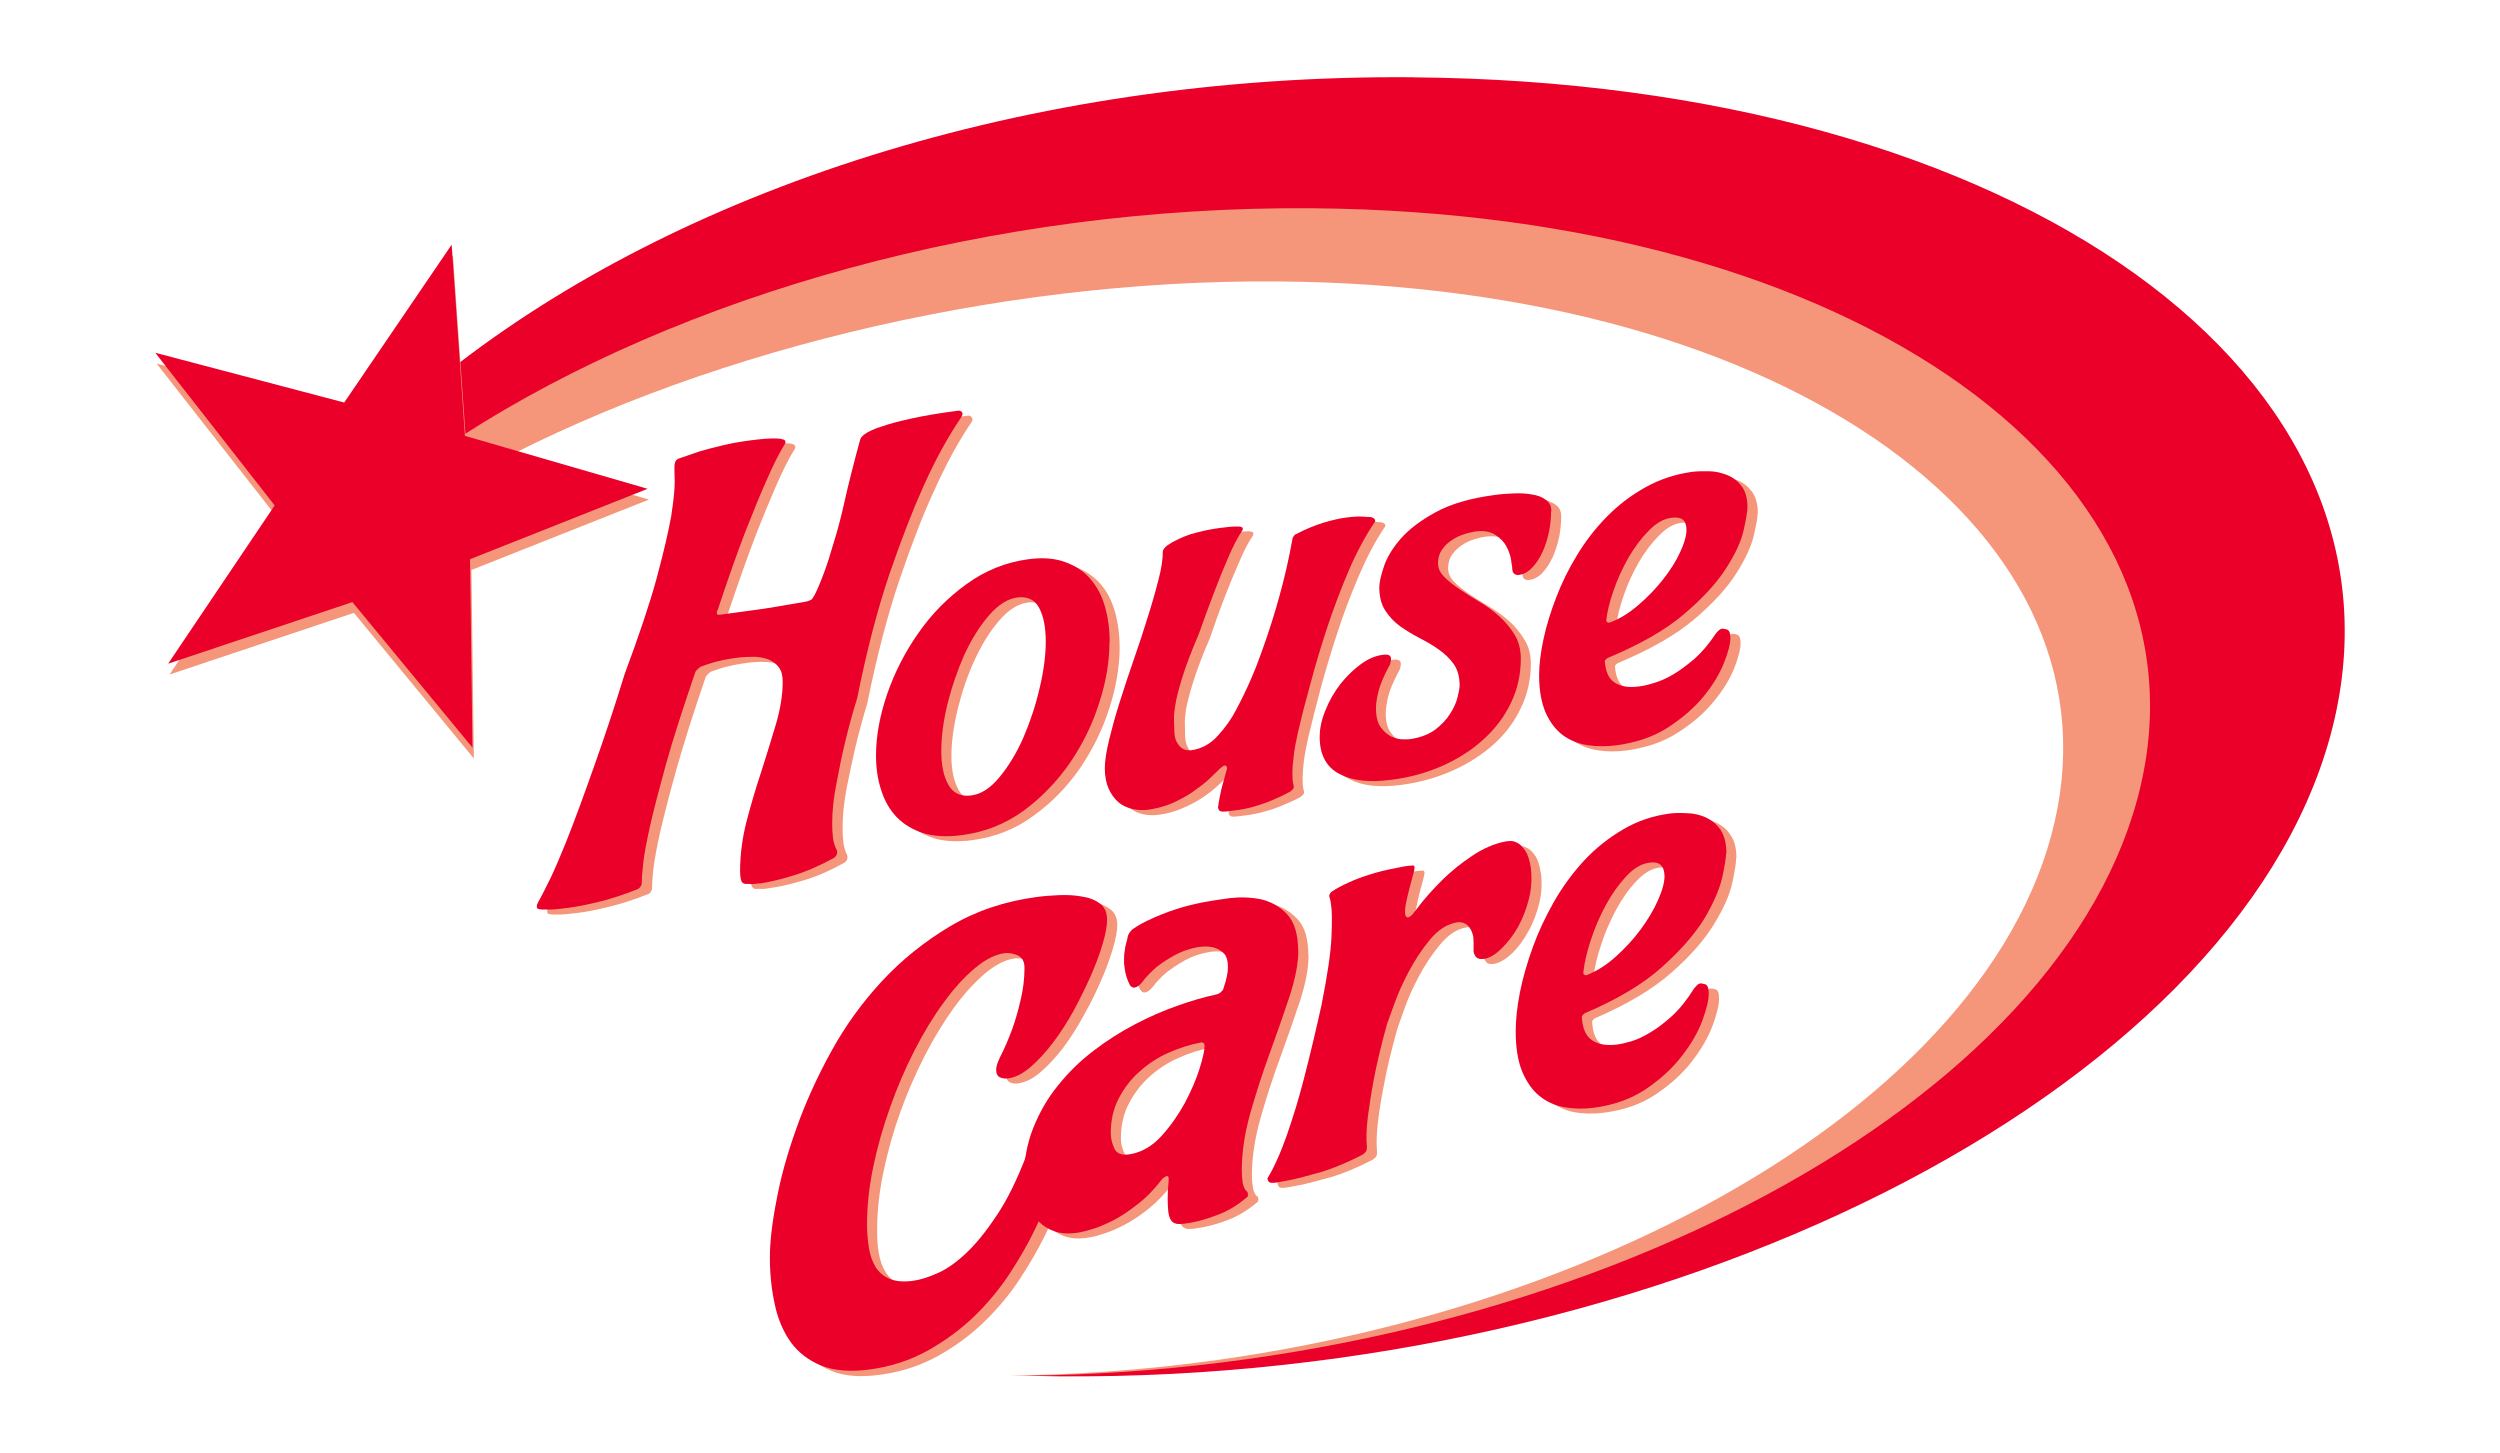 <svg viewBox="0 0 269.23 156.53" xmlns="http://www.w3.org/2000/svg" data-name="Layer 1" id="Layer_1">
  <defs>
    <style>
      .cls-1 {
        fill: #f5967a;
      }

      .cls-1, .cls-2 {
        stroke-width: 0px;
      }

      .cls-2 {
        fill: #ea0029;
      }
    </style>
  </defs>
  <g>
    <path d="M147.83,17.07c-37.65-.31-73.91,10.6-98.49,27.52l1.5,6.62c23.5-13.01,55.94-21.16,86.85-20.9,54.81.43,92.05,27.18,83.2,59.71-8.68,31.92-58.48,57.55-112.09,58.11,1.09.02,2.21.06,3.34.06,60.98.5,118.4-28.46,128.25-64.66,9.85-36.21-31.6-65.97-92.57-66.46Z" class="cls-1"></path>
    <path d="M152.19,8.32c-41.82-.35-79.38,12.32-103.88,31.65l1.55,6.9c23.47-15.1,56.9-24.73,91.52-24.44,58.47.47,98.22,29,88.77,63.71-9.26,34.06-62.42,61.41-119.59,62.01,1.17.02,2.35.06,3.55.07,65.06.51,126.34-30.38,136.85-68.99,10.52-38.65-33.72-70.39-98.78-70.9Z" class="cls-2"></path>
  </g>
  <g>
    <path d="M140.92,102.9c0,1.37-.31,3.02-.93,4.92-.63,1.9-1.33,3.9-2.1,6.02-.78,2.11-1.49,4.27-2.11,6.47-.63,2.2-.96,4.28-.96,6.26,0,.48.04.91.11,1.29.05.39.18.7.39.93l.14.1s.06.13.06.29c0,.13-.03.2-.06.23-.06.06-.1.09-.1.09-1,.84-1.99,1.43-3,1.83-1.03.4-1.89.65-2.63.8-.69.13-1.22.21-1.62.22-.39.02-.66-.11-.88-.39-.16-.23-.27-.58-.31-1-.04-.43-.06-.87-.06-1.3,0-.56.02-1.03.06-1.45.04-.39.06-.63.06-.72,0-.24-.08-.33-.24-.31-.03,0-.14.06-.31.18-.08.06-.13.11-.18.15-.85,1.12-1.74,2.02-2.65,2.74-.9.71-1.77,1.28-2.55,1.68-.8.41-1.51.71-2.14.91-.63.21-1.09.34-1.43.39-1.1.22-2.02.18-2.8-.08-.76-.27-1.39-.69-1.87-1.28-.5-.57-.85-1.24-1.07-2.01-.23-.77-.33-1.57-.33-2.41,0-1.98.33-3.8,1-5.47.66-1.67,1.57-3.2,2.68-4.59,1.1-1.38,2.38-2.62,3.8-3.7,1.41-1.08,2.9-2.03,4.44-2.84,1.54-.8,3.06-1.49,4.56-2,1.5-.54,2.9-.93,4.14-1.22.21-.03.36-.1.46-.17.11-.09.19-.16.27-.26.09-.1.13-.19.13-.27.34-.93.48-1.68.48-2.23,0-.72-.14-1.23-.48-1.54-.33-.31-.71-.52-1.15-.64-.49-.1-1.06-.09-1.71.04-.92.18-1.78.48-2.5.9-.72.4-1.35.84-1.89,1.25-.61.51-1.11,1.05-1.52,1.6-.29.34-.55.52-.8.57-.2.04-.36-.06-.51-.28-.15-.23-.27-.51-.37-.87-.11-.33-.18-.66-.22-.99-.04-.32-.06-.55-.06-.68,0-.35.02-.7.06-1.05.04-.32.1-.64.17-.9.09-.29.15-.55.2-.8l.12-.26c.04-.1.1-.19.18-.28.08-.09.17-.17.26-.22.56-.39,1.23-.76,2-1.1.68-.33,1.5-.65,2.43-.97.93-.33,1.98-.59,3.16-.81.75-.15,1.7-.29,2.85-.43,1.16-.15,2.27-.1,3.33.13,1.08.22,2,.76,2.8,1.6.8.83,1.18,2.15,1.18,3.94ZM130.81,113.22c0-.26-.06-.37-.18-.39-.07-.02-.14-.03-.17-.02-1.23.23-2.41.6-3.57,1.13-1.16.51-2.19,1.19-3.11,2.02-.92.84-1.65,1.8-2.21,2.89-.58,1.09-.86,2.35-.86,3.72,0,.56.13,1.13.4,1.68.26.57.87.76,1.79.58,1.22-.23,2.31-.88,3.29-1.97.97-1.07,1.82-2.25,2.5-3.53.68-1.29,1.21-2.5,1.58-3.66.36-1.16.55-1.98.55-2.45Z" class="cls-1"></path>
    <path d="M165.94,93.96c.14,1.08.1,2.18-.17,3.29-.28,1.13-.66,2.15-1.18,3.05-.5.93-1.08,1.71-1.74,2.36-.67.63-1.29,1-1.89,1.13-.41.06-.69.04-.88-.15-.16-.19-.26-.39-.31-.64.03-.71,0-1.23-.03-1.54-.08-.56-.28-.98-.62-1.28-.35-.29-.75-.39-1.23-.3-1.02.18-1.96.81-2.81,1.85-.87,1.04-1.62,2.18-2.27,3.4-.66,1.24-1.18,2.4-1.57,3.53-.41,1.1-.65,1.83-.77,2.18-.63,2.26-1.11,4.23-1.41,5.89-.33,1.65-.55,3.04-.67,4.14-.15,1.27-.18,2.36-.09,3.23,0,.25-.06.43-.17.54-.12.11-.2.19-.28.24-1.62.84-3.1,1.47-4.49,1.88-1.38.39-2.51.69-3.45.88l-1.33.24c-.17.03-.33.05-.5.04-.27.02-.45-.14-.51-.49.34-.52.69-1.19,1.05-1.98.36-.8.71-1.7,1.04-2.66.34-.98.67-1.99.98-3.05.34-1.07.63-2.12.89-3.17.63-2.44,1.26-5.04,1.84-7.8.66-3.23,1.02-5.67,1.08-7.33.06-1.64.06-2.81-.03-3.46-.06-.32-.1-.52-.12-.65-.06-.12-.07-.21-.07-.28,0-.14.05-.3.22-.47.55-.35,1.16-.68,1.86-.99.63-.31,1.37-.59,2.23-.87.88-.27,1.89-.51,3-.73.26-.05.5-.09.74-.13.24-.06.54-.09.85-.1.16-.04.25.03.28.19.02.11-.05.38-.16.83-.12.42-.26.91-.39,1.42-.11.54-.24,1.05-.35,1.57-.1.52-.14.95-.1,1.25.04.24.14.35.35.31.07,0,.17-.06.28-.15.11-.1.26-.27.43-.52.95-1.24,1.94-2.37,2.97-3.4.93-.88,1.96-1.72,3.15-2.51,1.16-.8,2.36-1.32,3.63-1.55.1-.03.3-.06.54-.06.25-.02.51.06.79.23.27.15.55.44.81.84.27.39.45.98.56,1.78Z" class="cls-1"></path>
    <path d="M186.97,92.39c0,.47-.13,1.36-.41,2.65-.27,1.28-.92,2.77-1.94,4.43-1.01,1.68-2.52,3.43-4.56,5.22-2.01,1.8-4.77,3.45-8.3,4.97-.08.03-.11.08-.14.12-.05.04-.08.09-.12.12-.02.04-.04.09-.04.12.06,1.27.43,2.11,1.12,2.55.66.45,1.57.59,2.66.47.42-.07.93-.19,1.55-.36.63-.18,1.29-.5,2.06-.95.73-.43,1.51-1.04,2.35-1.8.83-.76,1.62-1.74,2.38-2.96l.22-.24c.12-.17.28-.26.45-.28.07,0,.23.02.51.1.25.08.37.4.37.99,0,.69-.23,1.66-.7,2.92-.47,1.25-1.21,2.54-2.23,3.85-1.01,1.32-2.31,2.48-3.87,3.53-1.57,1.06-3.44,1.72-5.62,1.99-1.06.14-2.12.13-3.14-.05-1-.19-1.91-.59-2.68-1.21-.78-.63-1.4-1.5-1.86-2.65-.46-1.13-.71-2.58-.71-4.32,0-1.24.17-2.64.47-4.21.31-1.56.77-3.17,1.39-4.83.59-1.66,1.34-3.3,2.27-4.88.91-1.62,1.99-3.09,3.23-4.43,1.25-1.33,2.64-2.46,4.2-3.36,1.55-.92,3.25-1.49,5.13-1.72.55-.08,1.16-.09,1.86-.06.7.04,1.35.2,1.96.5.63.28,1.15.71,1.54,1.33.43.59.63,1.42.63,2.47ZM180.35,94.85c0-.5-.12-.88-.38-1.15-.26-.26-.68-.33-1.28-.27-.83.11-1.65.6-2.46,1.46-.81.85-1.55,1.9-2.21,3.12-.64,1.21-1.2,2.47-1.61,3.79-.45,1.33-.71,2.49-.8,3.48,0,.02.02.09.04.15.06.1.17.14.3.13,1.12-.43,2.19-1.11,3.18-2.02.99-.88,1.87-1.87,2.66-2.92.77-1.04,1.4-2.1,1.86-3.17.46-1.04.69-1.91.69-2.6Z" class="cls-1"></path>
    <path d="M104.75,45.14s-.02.14-.11.3c-1.39,2.04-2.74,4.5-4.05,7.43-1.17,2.5-2.39,5.66-3.68,9.45-1.29,3.78-2.47,8.27-3.51,13.42-.47,1.56-.9,3.13-1.29,4.76-.32,1.37-.63,2.84-.94,4.41-.3,1.57-.43,3-.43,4.3,0,.54.03,1.06.09,1.52.05.47.17.85.32,1.18.08.14.12.29.12.4,0,.27-.13.5-.42.64-1.59.88-3.08,1.52-4.46,1.9-1.37.4-2.49.66-3.37.77-.24.04-.46.07-.65.1-.19.02-.37.02-.54,0-.16,0-.32,0-.48.02-.23-.06-.39-.2-.43-.44-.06-.25-.1-.55-.1-.91,0-1.79.24-3.62.71-5.45.48-1.82,1-3.62,1.57-5.38.57-1.75,1.12-3.45,1.59-5.08.48-1.63.72-3.13.72-4.51,0-.67-.15-1.19-.42-1.56-.27-.38-.63-.65-1.08-.84-.44-.18-.96-.27-1.56-.29-.6-.02-1.21.02-1.85.1-1.04.14-1.91.31-2.64.52-.43.14-.82.27-1.2.39-.16.06-.31.18-.47.36l-.17.2c-1.36,3.94-2.4,7.27-3.17,9.98-.75,2.7-1.33,4.94-1.74,6.7-.39,1.74-.63,3.1-.75,4.05-.1.96-.14,1.65-.14,2.09,0,.15-.09.33-.24.5-.08.1-.18.14-.29.16-1.51.59-2.89,1.04-4.15,1.33-1.22.31-2.31.52-3.21.64-.55.06-1.02.12-1.41.15-.37.04-.7.04-.98.04-.32,0-.59,0-.84-.06-.13-.03-.17-.12-.17-.27,0-.17,0-.26.04-.31.05-.04.07-.1.07-.13.43-.76.92-1.7,1.45-2.81.51-1.09,1.02-2.31,1.54-3.61.52-1.29,1.03-2.66,1.53-4.06.53-1.4,1.03-2.78,1.51-4.14,1.13-3.17,2.2-6.48,3.27-9.95,1.56-4.12,2.72-7.56,3.47-10.34.76-2.76,1.28-5.01,1.55-6.69.28-1.71.42-2.96.39-3.77,0-.8-.02-1.31-.02-1.55,0-.07,0-.22.04-.42.05-.21.18-.35.36-.46.73-.26,1.49-.51,2.27-.77.68-.22,1.49-.43,2.43-.64.92-.23,1.9-.4,2.94-.55,2.58-.34,3.88-.31,3.88.14,0,.11-.02.2-.05.24-.61.94-1.25,2.24-1.99,3.91-.61,1.41-1.39,3.25-2.26,5.49-.87,2.27-1.86,5.07-2.99,8.43,0,.04-.02.09-.06.13-.03.05-.06.12-.06.24,0,.16.12.22.35.19l3.24-.43c.92-.12,1.91-.27,2.99-.45,1.08-.18,2.06-.36,2.97-.51.12-.02.27-.05.46-.12.18-.07.3-.18.39-.34.07-.1.22-.37.42-.84.2-.41.46-1.02.74-1.83.3-.8.69-1.95,1.11-3.47.41-1.26.78-2.76,1.17-4.47.37-1.71.9-3.8,1.58-6.29.03-.24.18-.45.47-.65.44-.33,1.09-.63,1.98-.91.76-.26,1.79-.52,3.09-.81,1.33-.3,2.99-.59,5.03-.85.08-.02.17,0,.23.03.15.06.23.15.23.32Z" class="cls-1"></path>
    <g>
      <path d="M120.58,69.68c0,2.07-.37,4.27-1.1,6.56-.74,2.31-1.79,4.45-3.15,6.46-1.37,1.99-3.02,3.7-5,5.13-1.95,1.45-4.16,2.32-6.62,2.65-1.63.21-3.05.14-4.2-.23-1.16-.38-2.12-.96-2.88-1.74-.75-.78-1.3-1.75-1.66-2.9-.34-1.15-.54-2.38-.54-3.73,0-2.08.4-4.3,1.2-6.64.81-2.34,1.92-4.52,3.35-6.56,1.42-2.04,3.16-3.78,5.18-5.25,2-1.46,4.24-2.35,6.69-2.68,1.5-.21,2.8-.11,3.9.28,1.08.4,1.99.99,2.72,1.81.72.8,1.25,1.82,1.59,2.99.33,1.18.51,2.46.51,3.84ZM113.73,69.61c0-1.51-.25-2.71-.71-3.6-.48-.88-1.26-1.27-2.35-1.12-1.07.14-2.09.8-3.09,1.97-.99,1.16-1.87,2.57-2.62,4.22-.76,1.63-1.35,3.39-1.81,5.24-.45,1.84-.69,3.55-.69,5.09s.26,2.71.76,3.64c.51.92,1.35,1.31,2.5,1.16,1.07-.14,2.06-.81,3.04-1.98.97-1.19,1.82-2.62,2.55-4.27.73-1.66,1.32-3.41,1.76-5.29.44-1.86.67-3.55.67-5.06Z" class="cls-1"></path>
      <path d="M149.17,56.72s-.06.06-.06.06c-.99,1.48-1.91,3.21-2.76,5.2-.85,2-1.64,4.03-2.31,6.11-.69,2.1-1.29,4.12-1.83,6.1-.51,1.97-.96,3.68-1.3,5.13-.23,1.04-.4,1.94-.5,2.69-.08.75-.13,1.36-.13,1.82,0,.51.03.87.07,1.08.06.21.1.36.1.42,0,.14-.14.31-.41.51-.59.32-1.19.59-1.81.84-.53.24-1.16.47-1.88.67-.73.22-1.51.38-2.35.48-.69.1-1.13.13-1.33.11-.21-.03-.32-.17-.36-.44.04-.37.12-.78.21-1.23.06-.38.16-.81.31-1.33.13-.51.29-1.05.45-1.65,0-.06,0-.13-.04-.2-.04-.09-.12-.13-.26-.11-.06,0-.23.14-.51.38-.35.35-.77.74-1.26,1.19-.48.46-1.06.91-1.7,1.34-.67.44-1.39.83-2.19,1.16-.8.35-1.66.59-2.59.7-.54.07-1.1.06-1.66-.07-.57-.13-1.07-.38-1.48-.75-.45-.35-.78-.84-1.06-1.45-.26-.59-.4-1.33-.4-2.21,0-.8.15-1.83.46-3.09.31-1.25.69-2.61,1.15-4.09.47-1.46.97-2.98,1.5-4.56.54-1.55,1.07-3.08,1.52-4.55.45-1.48.85-2.83,1.15-4.05.31-1.24.47-2.26.47-3.07.07-.18.17-.33.28-.43.11-.12.38-.29.72-.51.9-.49,1.78-.84,2.67-1.06.86-.22,1.65-.37,2.39-.47.76-.1,1.39-.16,1.86-.17.45-.02.68.07.68.24,0,.1-.02.16-.04.2-.48.7-.99,1.67-1.5,2.89-.54,1.22-1.05,2.47-1.53,3.71-.55,1.41-1.08,2.91-1.63,4.5-.83,1.93-1.42,3.49-1.78,4.68-.39,1.22-.63,2.19-.77,2.92-.1.72-.15,1.27-.13,1.63.02.37.02.7.02,1,0,.64.09,1.12.26,1.42.15.33.34.54.55.7.21.13.42.2.62.2.21,0,.34,0,.4,0,1.1-.14,2.06-.67,2.88-1.57.83-.9,1.49-1.84,1.99-2.86,1.09-2.06,2.01-4.15,2.78-6.28.75-2.13,1.36-4.09,1.82-5.86.59-2.06,1.04-4.05,1.38-5.98.05-.18.07-.3.11-.36.03-.08.08-.15.16-.23.05-.06.13-.1.2-.12,1-.54,1.99-.95,2.91-1.22.94-.27,1.72-.46,2.41-.55.82-.1,1.45-.14,1.88-.09.28.02.58.04.76.05.29.06.46.18.46.35v.1Z" class="cls-1"></path>
      <path d="M168.13,55.6c0,.7-.07,1.44-.22,2.22-.17.77-.39,1.49-.69,2.17-.31.66-.68,1.22-1.1,1.69-.43.45-.92.72-1.45.78-.17.02-.35,0-.51-.11-.14-.1-.22-.32-.22-.69,0-.04-.04-.28-.1-.76-.07-.45-.23-.94-.49-1.44-.25-.51-.65-.93-1.19-1.3-.55-.36-1.29-.49-2.21-.36-.34.04-.76.14-1.2.28-.47.14-.89.36-1.32.63-.4.28-.76.61-1.05,1.02-.29.42-.43.9-.43,1.48,0,.53.23,1.02.67,1.47.45.45.99.88,1.63,1.32.64.43,1.37.88,2.16,1.35.79.47,1.49,1,2.16,1.57.63.59,1.17,1.25,1.61,1.98.45.73.68,1.57.68,2.56,0,1.7-.35,3.29-1.06,4.76-.7,1.48-1.65,2.78-2.92,3.92-1.25,1.12-2.72,2.08-4.43,2.84-1.7.76-3.55,1.29-5.58,1.55-2.32.31-4.17.1-5.58-.63-1.41-.73-2.09-2.06-2.09-3.98,0-.95.21-1.91.63-2.94.41-1.01.96-1.94,1.61-2.78.66-.85,1.38-1.55,2.19-2.12.79-.58,1.58-.92,2.37-1.03.58-.07.86.07.86.45,0,.16-.04.35-.1.55-.04.1-.09.19-.14.27-.59,1.13-.97,2.04-1.14,2.75-.15.7-.25,1.29-.25,1.73,0,.9.18,1.6.52,2.07.34.47.72.8,1.15,1,.44.19.83.3,1.24.3.39,0,.64,0,.75-.02,1.13-.14,2.03-.49,2.72-1.02.68-.53,1.23-1.1,1.63-1.74.39-.61.66-1.21.79-1.78.14-.57.2-1,.2-1.27,0-.93-.21-1.7-.63-2.3-.43-.59-.96-1.11-1.6-1.57-.66-.44-1.35-.85-2.09-1.23-.72-.37-1.41-.8-2.06-1.25-.65-.47-1.19-1.03-1.61-1.7-.43-.67-.64-1.51-.64-2.51,0-.49.18-1.24.49-2.23.32-.98.93-1.98,1.86-3,.89-1.03,2.15-1.99,3.74-2.86,1.61-.88,3.69-1.5,6.26-1.84.64-.08,1.33-.14,2.07-.18.72-.02,1.39,0,2.02.11.61.11,1.12.31,1.51.59.39.29.58.69.58,1.24Z" class="cls-1"></path>
      <path d="M189.29,55.21c0,.44-.14,1.26-.42,2.45-.27,1.2-.93,2.6-1.92,4.14-1,1.58-2.51,3.21-4.5,4.9-2.01,1.7-4.75,3.26-8.23,4.71-.07.05-.12.09-.15.12-.05.02-.07.07-.09.11-.05.03-.06.08-.06.1.07,1.17.44,1.96,1.1,2.36.66.39,1.54.52,2.64.38.41-.06.93-.18,1.53-.36.62-.18,1.29-.48,2.02-.88.73-.43,1.51-1,2.34-1.71.81-.72,1.6-1.65,2.35-2.78l.21-.23c.14-.14.28-.23.47-.27.06,0,.22.02.48.09.24.07.39.37.39.91,0,.63-.23,1.54-.69,2.72-.47,1.17-1.2,2.37-2.22,3.59-1,1.23-2.27,2.33-3.83,3.32-1.54,1.01-3.41,1.65-5.55,1.94-1.05.14-2.09.14-3.1-.02-1-.15-1.9-.51-2.67-1.08-.76-.58-1.38-1.38-1.83-2.42-.47-1.06-.7-2.38-.7-4,0-1.16.15-2.44.46-3.9.31-1.45.78-2.95,1.37-4.49.59-1.55,1.34-3.06,2.24-4.58.9-1.49,1.98-2.87,3.21-4.11,1.21-1.27,2.6-2.32,4.13-3.19,1.54-.85,3.24-1.41,5.07-1.66.55-.07,1.16-.1,1.84-.07.68.05,1.33.18,1.94.43.63.26,1.13.66,1.55,1.22.41.55.63,1.31.63,2.28ZM182.72,57.6c0-.47-.12-.83-.39-1.05-.25-.25-.67-.33-1.26-.25-.81.1-1.62.56-2.42,1.39-.8.8-1.53,1.77-2.18,2.89-.65,1.13-1.18,2.31-1.61,3.54-.43,1.24-.69,2.31-.8,3.24,0,.04.02.09.06.14.05.1.15.13.3.11,1.09-.42,2.13-1.05,3.13-1.9.98-.85,1.86-1.76,2.61-2.76.78-.96,1.37-1.94,1.87-2.93.43-.98.67-1.8.67-2.42Z" class="cls-1"></path>
    </g>
    <path d="M120.32,99.63c0,.66-.17,1.53-.49,2.58-.31,1.06-.73,2.22-1.28,3.44-.53,1.23-1.14,2.47-1.86,3.74-.69,1.27-1.43,2.43-2.22,3.48-.81,1.04-1.61,1.91-2.44,2.61-.8.69-1.62,1.1-2.4,1.19-.32.06-.61,0-.87-.1-.26-.13-.4-.39-.4-.84,0-.31.14-.73.43-1.28.48-.97.93-1.98,1.33-3.05.3-.92.61-1.94.89-3.1.27-1.15.42-2.31.42-3.48,0-.72-.26-1.16-.76-1.38-.48-.2-.94-.27-1.39-.23-1,.14-2.06.67-3.21,1.63-1.12.96-2.24,2.18-3.34,3.68-1.08,1.5-2.13,3.21-3.13,5.15-.99,1.94-1.88,3.96-2.64,6.08-.76,2.12-1.36,4.27-1.82,6.44-.46,2.19-.68,4.27-.68,6.27,0,.9.04,1.76.19,2.55.15.82.39,1.49.76,2.04.37.57.88.99,1.53,1.25.65.26,1.48.32,2.47.19.71-.1,1.57-.34,2.51-.74.96-.39,1.98-1.1,3.08-2.12,1.11-1,2.22-2.37,3.37-4.1,1.16-1.72,2.26-3.94,3.29-6.66.04-.09.1-.17.18-.25.14-.14.36-.23.74-.28.55-.06,1.03.1,1.47.51.44.42.67.93.67,1.57,0,.5-.18,1.36-.54,2.55-.35,1.18-.9,2.51-1.6,3.99-.74,1.48-1.63,3.07-2.71,4.71-1.08,1.65-2.35,3.19-3.83,4.63-1.47,1.43-3.13,2.67-5.04,3.73-1.9,1.05-4,1.74-6.31,2.03-2.07.28-3.78.14-5.17-.43-1.37-.56-2.47-1.41-3.27-2.54-.84-1.13-1.39-2.47-1.74-4.06-.33-1.58-.5-3.26-.5-5.02s.23-3.74.69-6.18c.46-2.42,1.18-5.01,2.15-7.75.98-2.72,2.22-5.48,3.73-8.24,1.52-2.78,3.34-5.3,5.46-7.61,2.14-2.31,4.57-4.27,7.34-5.91,2.78-1.63,5.89-2.69,9.34-3.15.72-.09,1.52-.17,2.39-.19.89-.05,1.71,0,2.49.14.78.13,1.41.39,1.93.77.54.39.79.96.79,1.75Z" class="cls-1"></path>
  </g>
  <polygon points="16.87 39.16 37.2 44.51 48.78 27.51 50.22 48.1 69.89 53.8 50.77 61.38 51.03 81.68 38.11 66 18.26 72.64 29.73 55.58 16.87 39.16" class="cls-1"></polygon>
  <g>
    <path d="M139.82,102.36c0,1.38-.32,3.02-.94,4.93-.63,1.9-1.33,3.9-2.1,6.02-.77,2.1-1.47,4.25-2.1,6.46-.63,2.21-.95,4.29-.95,6.27,0,.47.04.91.09,1.29.06.38.19.71.4.93l.12.11s.05.13.05.27c0,.12,0,.2-.05.26-.03.04-.08.06-.12.08-.97.83-1.97,1.42-2.98,1.81-1.03.39-1.9.67-2.63.81-.68.14-1.23.21-1.61.22-.38,0-.67-.11-.88-.39-.17-.26-.27-.59-.31-1.01-.04-.43-.06-.86-.06-1.29,0-.55.02-1.04.06-1.44.04-.4.05-.65.05-.71,0-.25-.07-.35-.23-.33-.03.02-.14.08-.31.18-.08.06-.14.1-.17.15-.85,1.12-1.75,2.03-2.66,2.72-.9.72-1.76,1.28-2.55,1.7-.8.4-1.51.71-2.13.91-.63.19-1.12.33-1.45.39-1.08.2-2.02.18-2.8-.1-.77-.27-1.38-.68-1.88-1.26-.49-.58-.84-1.25-1.07-2.02-.23-.76-.34-1.56-.34-2.4,0-1.98.34-3.79,1.01-5.47.68-1.68,1.55-3.21,2.68-4.58,1.11-1.39,2.39-2.63,3.8-3.71,1.43-1.09,2.9-2.03,4.45-2.84,1.54-.81,3.06-1.48,4.56-2,1.49-.53,2.88-.94,4.15-1.21.19-.04.35-.1.46-.18.1-.09.18-.18.28-.27.06-.1.11-.18.11-.26.32-.92.47-1.67.47-2.23,0-.7-.15-1.23-.47-1.53-.34-.31-.71-.53-1.16-.63-.48-.11-1.05-.1-1.7,0-.92.19-1.77.49-2.5.91-.74.41-1.36.83-1.89,1.25-.6.53-1.12,1.05-1.52,1.61-.28.34-.55.53-.79.57-.21.04-.39-.05-.54-.28-.12-.23-.23-.51-.35-.85-.1-.34-.18-.68-.21-1-.06-.34-.06-.55-.06-.66,0-.37,0-.72.06-1.06.03-.35.1-.64.16-.89.1-.3.16-.57.19-.82l.12-.25c.06-.09.1-.18.2-.27.07-.1.16-.18.24-.23.55-.39,1.23-.76,2-1.1.69-.32,1.5-.65,2.43-.96.95-.32,1.99-.59,3.17-.82.73-.14,1.68-.28,2.82-.44,1.16-.13,2.3-.09,3.37.13,1.07.25,2.01.77,2.8,1.61.78.84,1.19,2.14,1.19,3.93ZM129.72,112.67c0-.23-.06-.35-.18-.38-.09-.03-.14-.04-.18-.03-1.22.23-2.4.61-3.56,1.13-1.16.52-2.19,1.2-3.1,2.03-.92.81-1.66,1.79-2.23,2.88-.57,1.11-.85,2.35-.85,3.74,0,.55.14,1.1.4,1.68.27.55.86.75,1.8.56,1.21-.23,2.31-.89,3.28-1.96.98-1.09,1.8-2.26,2.5-3.54.68-1.29,1.21-2.51,1.57-3.66.37-1.17.55-1.98.55-2.46Z" class="cls-2"></path>
    <path d="M164.85,93.41c.14,1.08.09,2.19-.18,3.31-.27,1.12-.67,2.15-1.17,3.07-.52.92-1.11,1.68-1.76,2.32-.65.65-1.28,1.04-1.89,1.15-.39.06-.68,0-.85-.16-.17-.18-.28-.4-.31-.63.02-.72,0-1.24-.02-1.55-.1-.55-.31-.97-.63-1.27-.33-.29-.76-.4-1.24-.3-.99.19-1.94.8-2.8,1.84-.87,1.04-1.61,2.18-2.27,3.41-.65,1.22-1.17,2.39-1.57,3.51-.4,1.11-.67,1.82-.79,2.17-.63,2.27-1.09,4.23-1.41,5.9-.31,1.66-.52,3.05-.66,4.15-.16,1.28-.18,2.35-.09,3.23,0,.26-.07.43-.18.54s-.21.19-.28.24c-1.61.84-3.12,1.46-4.47,1.88-1.38.39-2.53.69-3.45.88l-1.33.25c-.18.03-.35.03-.5.03-.3.02-.46-.14-.51-.48.34-.54.68-1.19,1.04-2,.37-.8.71-1.69,1.06-2.66.34-.98.66-1.98.99-3.05.31-1.06.62-2.11.88-3.16.63-2.44,1.25-5.05,1.86-7.8.64-3.22,1-5.67,1.07-7.33.07-1.65.07-2.82-.05-3.47-.02-.31-.08-.53-.11-.64-.05-.12-.07-.2-.08-.27,0-.15.06-.31.24-.48.52-.35,1.15-.69,1.85-1,.63-.29,1.37-.58,2.25-.85.86-.28,1.87-.53,3-.74.24-.04.47-.09.72-.14.24-.05.53-.08.86-.1.15-.04.25.02.27.21,0,.11-.03.37-.17.81-.11.43-.25.92-.38,1.43-.13.52-.26,1.04-.37,1.57-.1.53-.13.93-.09,1.25.04.24.15.35.35.31.08-.03.18-.08.29-.17.12-.09.24-.27.43-.51.93-1.25,1.93-2.37,2.99-3.41.91-.88,1.94-1.73,3.12-2.51,1.17-.8,2.39-1.33,3.62-1.57.14-.02.31-.04.55-.05.26,0,.51.07.78.23.28.15.55.43.81.84.27.39.45.98.58,1.77Z" class="cls-2"></path>
    <path d="M185.89,91.86c0,.46-.14,1.35-.42,2.64-.3,1.28-.94,2.77-1.94,4.45-1.04,1.68-2.55,3.41-4.57,5.21-2.02,1.82-4.78,3.46-8.3,4.96-.06.04-.13.1-.15.13-.04.05-.08.09-.1.12-.05.05-.06.08-.06.12.06,1.26.44,2.11,1.12,2.55.67.45,1.56.58,2.67.45.39-.05.92-.17,1.54-.35.63-.19,1.3-.5,2.05-.96.74-.43,1.53-1.04,2.36-1.79.82-.76,1.61-1.75,2.37-2.97l.22-.23c.13-.17.28-.27.47-.29.06,0,.23.03.49.1.25.08.38.4.38.99,0,.69-.23,1.66-.69,2.92-.47,1.26-1.21,2.54-2.24,3.85-1,1.31-2.31,2.49-3.86,3.54-1.58,1.05-3.45,1.72-5.62,2-1.08.14-2.11.12-3.13-.06-1.02-.18-1.92-.59-2.69-1.21-.78-.63-1.39-1.52-1.87-2.65-.46-1.14-.69-2.58-.69-4.32,0-1.24.15-2.64.46-4.21.31-1.57.78-3.17,1.38-4.84.59-1.64,1.37-3.29,2.27-4.88.92-1.61,2-3.08,3.23-4.43,1.25-1.34,2.66-2.46,4.21-3.37,1.56-.92,3.25-1.49,5.12-1.73.55-.06,1.17-.06,1.86-.02.7.02,1.36.18,1.99.47.6.29,1.12.72,1.54,1.32.4.6.63,1.45.63,2.5ZM179.25,94.31c0-.5-.13-.89-.39-1.14-.25-.26-.68-.35-1.25-.27-.84.12-1.66.59-2.47,1.46-.81.87-1.55,1.9-2.2,3.1-.66,1.22-1.21,2.48-1.63,3.8-.43,1.33-.7,2.48-.8,3.48,0,.03,0,.09.03.16.08.1.18.14.32.12,1.09-.43,2.16-1.1,3.16-2.01,1-.9,1.9-1.87,2.68-2.93.76-1.04,1.39-2.08,1.85-3.13.47-1.05.71-1.94.71-2.64Z" class="cls-2"></path>
    <path d="M103.66,44.59s-.04.14-.12.31c-1.38,2.02-2.76,4.5-4.07,7.42-1.13,2.51-2.36,5.64-3.67,9.46-1.29,3.79-2.46,8.27-3.49,13.42-.49,1.56-.92,3.14-1.31,4.76-.33,1.38-.63,2.84-.92,4.41-.32,1.57-.46,3-.46,4.29,0,.55.02,1.07.08,1.53.06.47.17.86.33,1.2.09.14.13.27.13.38,0,.29-.14.49-.42.66-1.61.87-3.08,1.5-4.46,1.9-1.37.42-2.49.67-3.37.8-.23.02-.44.03-.65.06-.19.02-.37.04-.55,0-.16,0-.31,0-.47,0-.24-.05-.39-.18-.44-.43-.06-.25-.1-.55-.1-.91,0-1.8.24-3.62.71-5.45.48-1.82,1.01-3.61,1.6-5.38.56-1.76,1.08-3.45,1.57-5.09.47-1.63.71-3.13.71-4.5,0-.68-.13-1.2-.42-1.57-.27-.36-.64-.64-1.08-.83-.43-.18-.96-.27-1.55-.3-.6,0-1.21.02-1.86.1-1.04.14-1.91.31-2.62.53-.45.14-.84.26-1.21.4-.15.06-.31.18-.47.35l-.18.21c-1.35,3.93-2.42,7.26-3.18,9.97-.73,2.7-1.33,4.92-1.72,6.68-.39,1.76-.65,3.13-.74,4.07-.11.96-.15,1.65-.15,2.07,0,.17-.09.34-.25.51-.08.09-.18.14-.28.17-1.52.59-2.89,1.04-4.12,1.34-1.25.3-2.31.51-3.23.63-.57.07-1.02.13-1.4.16-.39.02-.71.05-1,.03-.31.02-.59,0-.84-.06-.11-.02-.18-.11-.18-.26s.02-.26.06-.29c.04-.06.06-.1.06-.14.43-.76.9-1.7,1.44-2.81.51-1.09,1.02-2.31,1.55-3.61.52-1.3,1.03-2.65,1.55-4.06.51-1.41,1.02-2.79,1.49-4.14,1.13-3.17,2.23-6.49,3.3-9.96,1.53-4.12,2.7-7.57,3.45-10.33.74-2.76,1.27-5,1.57-6.69.26-1.71.39-2.96.38-3.76-.03-.81-.03-1.33-.03-1.57,0-.08,0-.21.05-.42.05-.19.16-.35.37-.45.72-.25,1.46-.51,2.26-.78.69-.2,1.49-.42,2.43-.64.92-.23,1.92-.4,2.95-.54,2.6-.35,3.9-.29,3.9.14,0,.11-.03.19-.07.23-.59.95-1.25,2.25-1.97,3.91-.63,1.42-1.39,3.25-2.27,5.5-.87,2.25-1.86,5.06-2.98,8.43,0,.03-.02.07-.06.11-.03.05-.05.12-.05.25,0,.16.11.23.35.19l3.23-.44c.92-.11,1.9-.26,3-.45,1.04-.19,2.06-.35,2.98-.51.11-.02.27-.06.43-.13.18-.06.32-.17.39-.35.08-.09.23-.36.43-.81.19-.43.45-1.04.74-1.83.31-.82.68-1.97,1.11-3.46.4-1.27.78-2.76,1.16-4.48.39-1.72.92-3.82,1.59-6.28.04-.26.21-.47.47-.67.43-.31,1.1-.63,1.97-.89.77-.27,1.79-.54,3.12-.83,1.3-.29,2.99-.58,5.01-.84.08-.02.14,0,.23.02.17.06.26.18.26.33Z" class="cls-2"></path>
    <g>
      <path d="M119.48,69.12c0,2.09-.35,4.28-1.11,6.58-.72,2.31-1.78,4.44-3.13,6.43-1.38,2-3.04,3.72-4.98,5.16-1.98,1.44-4.19,2.32-6.64,2.64-1.64.23-3.03.14-4.2-.21-1.15-.38-2.11-.95-2.87-1.74-.75-.79-1.3-1.76-1.66-2.91-.38-1.15-.55-2.37-.55-3.72,0-2.09.41-4.3,1.21-6.64.81-2.33,1.93-4.52,3.37-6.56,1.42-2.05,3.15-3.79,5.17-5.25,2-1.45,4.24-2.36,6.69-2.68,1.5-.2,2.8-.1,3.9.3,1.08.39,2.01.98,2.72,1.8.71.81,1.25,1.81,1.59,2.99.34,1.18.51,2.45.51,3.82ZM112.62,69.08c0-1.52-.24-2.72-.71-3.61-.48-.9-1.26-1.26-2.35-1.13-1.06.14-2.08.8-3.09,1.97-1,1.17-1.87,2.58-2.63,4.22-.72,1.65-1.33,3.38-1.79,5.23-.46,1.87-.68,3.56-.68,5.11s.24,2.72.76,3.64c.51.92,1.34,1.31,2.49,1.15,1.06-.14,2.06-.8,3.03-1.98.97-1.18,1.84-2.6,2.56-4.25.71-1.66,1.31-3.42,1.74-5.29.45-1.87.67-3.57.67-5.06Z" class="cls-2"></path>
      <path d="M148.13,56.18s-.09.05-.09.05c-.98,1.47-1.93,3.21-2.79,5.21-.84,1.98-1.62,4.02-2.31,6.11-.69,2.08-1.29,4.11-1.82,6.09-.55,1.97-.98,3.67-1.32,5.13-.23,1.04-.41,1.94-.48,2.68-.1.76-.14,1.37-.14,1.83,0,.51.03.87.08,1.08.06.2.07.35.07.41,0,.14-.14.3-.42.5-.58.32-1.18.6-1.8.86-.54.24-1.17.47-1.88.68-.72.21-1.5.39-2.37.48-.67.1-1.12.14-1.32.1-.21-.02-.32-.17-.37-.42.05-.38.11-.79.21-1.25.07-.38.17-.83.31-1.32.15-.51.29-1.07.46-1.66,0-.06-.02-.12-.05-.19-.04-.08-.12-.13-.25-.1-.07,0-.26.13-.52.36-.34.35-.76.75-1.24,1.2-.51.45-1.09.89-1.73,1.33-.65.43-1.37.82-2.17,1.18-.8.33-1.67.56-2.6.69-.54.06-1.09.03-1.65-.09-.56-.14-1.07-.37-1.49-.72-.44-.39-.79-.87-1.06-1.47-.26-.59-.41-1.33-.41-2.2,0-.8.17-1.83.47-3.09.31-1.25.68-2.61,1.15-4.08.46-1.47.97-3,1.51-4.56.55-1.57,1.05-3.09,1.5-4.56.47-1.47.85-2.82,1.16-4.05.33-1.24.46-2.25.46-3.05.06-.18.18-.34.3-.45.11-.12.37-.27.74-.51.89-.47,1.75-.84,2.65-1.04.85-.23,1.65-.37,2.36-.47.78-.11,1.41-.17,1.87-.17.46-.03.69.06.69.23,0,.1-.02.17-.06.21-.47.69-.98,1.66-1.51,2.9-.54,1.23-1.03,2.46-1.5,3.7-.55,1.41-1.09,2.92-1.65,4.49-.82,1.91-1.41,3.49-1.79,4.7-.37,1.21-.63,2.18-.74,2.9-.12.71-.17,1.27-.16,1.64.02.36.03.68.03,1,0,.63.08,1.12.25,1.41.19.32.36.55.56.69.22.14.4.22.63.22.19.02.33.02.4,0,1.09-.14,2.05-.67,2.86-1.57.83-.9,1.49-1.85,2-2.85,1.1-2.06,2.01-4.16,2.76-6.3.77-2.13,1.37-4.08,1.86-5.85.57-2.06,1.03-4.06,1.37-5.99.03-.18.06-.29.09-.37.05-.06.09-.14.16-.22.06-.08.14-.12.2-.13,1.03-.54,2.02-.94,2.92-1.22.92-.27,1.7-.46,2.42-.55.8-.11,1.43-.14,1.88-.1.27.02.58.04.8.04.27.07.47.2.47.36v.1Z" class="cls-2"></path>
      <path d="M167.04,55.05c0,.71-.07,1.45-.23,2.23-.16.78-.39,1.49-.69,2.15-.31.68-.67,1.23-1.11,1.69-.42.46-.91.72-1.45.8-.18.02-.33-.02-.48-.13-.15-.08-.23-.32-.23-.7,0-.02-.05-.26-.11-.74-.06-.44-.22-.95-.48-1.44-.25-.51-.65-.93-1.21-1.3-.55-.37-1.28-.49-2.2-.37-.35.06-.74.14-1.2.3-.47.14-.89.35-1.3.63-.41.26-.76.6-1.05,1.01-.29.42-.44.9-.44,1.47s.23,1.02.67,1.48c.44.43.98.88,1.65,1.32.64.43,1.34.89,2.13,1.35.8.47,1.5.99,2.16,1.58.65.59,1.2,1.25,1.64,1.97.44.73.67,1.59.67,2.56,0,1.71-.35,3.31-1.06,4.77-.69,1.47-1.67,2.77-2.92,3.91-1.23,1.14-2.72,2.09-4.41,2.86-1.72.76-3.56,1.28-5.59,1.53-2.33.31-4.18.1-5.55-.63-1.41-.73-2.13-2.06-2.13-3.99,0-.95.22-1.92.64-2.92.41-1.03.96-1.95,1.61-2.8.67-.83,1.4-1.55,2.18-2.11.8-.59,1.59-.92,2.38-1.01.58-.09.87.05.87.43,0,.17-.03.36-.1.57-.03.1-.08.18-.14.27-.59,1.12-.96,2.03-1.13,2.74-.17.71-.25,1.29-.25,1.72,0,.91.17,1.61.51,2.07.35.47.73.8,1.16,1.01.42.19.84.29,1.22.29.41,0,.65,0,.77-.02,1.12-.16,2.02-.51,2.72-1.02.68-.53,1.23-1.1,1.61-1.72.4-.63.67-1.22.8-1.79.14-.58.22-.99.22-1.25,0-.95-.22-1.72-.64-2.31-.43-.6-.97-1.12-1.62-1.57-.63-.46-1.34-.86-2.06-1.23-.73-.38-1.42-.8-2.08-1.26-.65-.47-1.18-1.04-1.61-1.7-.43-.67-.64-1.5-.64-2.5,0-.5.16-1.25.49-2.23.32-.98.93-1.98,1.82-3.01.91-1.03,2.17-1.99,3.78-2.86,1.61-.88,3.7-1.49,6.24-1.83.66-.1,1.33-.15,2.08-.18.72-.04,1.4,0,2.02.11.62.09,1.12.28,1.51.58.38.27.59.69.59,1.22Z" class="cls-2"></path>
      <path d="M188.18,54.68c0,.43-.14,1.25-.41,2.44-.27,1.2-.91,2.59-1.93,4.15-1,1.56-2.5,3.18-4.5,4.88-1.99,1.7-4.74,3.26-8.21,4.71-.07.04-.12.08-.15.12-.04.03-.06.08-.11.1-.04.04-.05.08-.05.11.08,1.16.44,1.95,1.11,2.35.67.41,1.53.53,2.63.38.42-.05.93-.17,1.53-.36.62-.17,1.3-.47,2.02-.88.74-.43,1.5-1,2.34-1.7.81-.72,1.61-1.65,2.35-2.78l.21-.23c.14-.15.29-.24.47-.27.07,0,.23.02.48.09.25.06.39.37.39.9,0,.64-.23,1.55-.7,2.72-.47,1.17-1.19,2.38-2.19,3.6-1,1.21-2.29,2.33-3.83,3.33-1.55,1-3.41,1.64-5.58,1.93-1.05.13-2.09.13-3.09-.02-1-.16-1.88-.51-2.66-1.08-.77-.58-1.38-1.39-1.85-2.43-.45-1.06-.7-2.39-.7-4.01,0-1.13.16-2.43.47-3.89.31-1.45.77-2.95,1.37-4.5.59-1.54,1.33-3.07,2.25-4.56.9-1.5,1.97-2.88,3.2-4.13,1.23-1.25,2.6-2.31,4.16-3.17,1.52-.86,3.21-1.41,5.05-1.67.55-.06,1.16-.07,1.84-.06.69.02,1.33.17,1.96.43.6.25,1.12.65,1.52,1.2.42.55.62,1.32.62,2.3ZM181.62,57.05c0-.46-.11-.82-.36-1.06-.27-.23-.69-.31-1.26-.23-.83.1-1.63.56-2.43,1.38-.81.81-1.54,1.78-2.19,2.9-.63,1.12-1.19,2.31-1.61,3.54-.43,1.22-.69,2.31-.79,3.22,0,.05,0,.1.05.15.06.1.18.13.31.1,1.09-.39,2.11-1.04,3.11-1.9,1-.86,1.89-1.78,2.64-2.74.77-.98,1.39-1.95,1.85-2.95.46-.97.68-1.79.68-2.43Z" class="cls-2"></path>
    </g>
    <path d="M119.22,99.09c0,.66-.16,1.52-.48,2.58-.31,1.07-.74,2.2-1.28,3.44-.55,1.23-1.16,2.47-1.84,3.74-.71,1.27-1.45,2.43-2.25,3.47-.8,1.05-1.61,1.92-2.41,2.61-.83.7-1.62,1.11-2.43,1.21-.31.03-.59,0-.86-.13-.27-.13-.39-.39-.39-.84,0-.31.14-.73.4-1.29.5-.96.93-1.98,1.33-3.06.33-.9.62-1.92.89-3.08.28-1.16.43-2.31.43-3.5,0-.71-.26-1.16-.77-1.37-.48-.2-.95-.28-1.38-.22-1,.13-2.07.67-3.2,1.62-1.14.96-2.26,2.18-3.34,3.68-1.1,1.49-2.15,3.21-3.15,5.16-.99,1.93-1.86,3.95-2.61,6.07-.76,2.11-1.38,4.27-1.83,6.44-.46,2.19-.68,4.27-.68,6.27,0,.9.08,1.75.21,2.55.14.81.39,1.49.74,2.06.36.55.87.97,1.53,1.24.65.26,1.49.33,2.49.19.71-.1,1.54-.34,2.49-.76.96-.39,2.01-1.1,3.09-2.1,1.09-1,2.21-2.37,3.37-4.11,1.16-1.7,2.25-3.93,3.29-6.65.03-.08.1-.15.18-.26.12-.14.36-.23.71-.27.56-.08,1.06.09,1.49.5.43.42.65.93.65,1.56,0,.51-.17,1.36-.54,2.55-.35,1.19-.88,2.51-1.61,3.99-.71,1.5-1.61,3.05-2.68,4.71-1.09,1.66-2.35,3.2-3.82,4.63-1.47,1.42-3.16,2.66-5.05,3.73-1.9,1.04-3.99,1.74-6.31,2.04-2.06.27-3.79.12-5.16-.43-1.38-.56-2.47-1.4-3.29-2.53-.8-1.13-1.38-2.47-1.71-4.05-.35-1.58-.53-3.27-.53-5.04,0-1.67.23-3.72.71-6.16.44-2.43,1.16-5.01,2.14-7.75.97-2.74,2.21-5.48,3.73-8.25,1.52-2.77,3.34-5.3,5.48-7.61,2.14-2.3,4.58-4.27,7.34-5.91,2.76-1.65,5.88-2.7,9.33-3.16.73-.1,1.53-.16,2.4-.2.88-.03,1.7,0,2.47.15.78.11,1.44.37,1.95.76.51.38.76.96.76,1.76Z" class="cls-2"></path>
    <polygon points="16.72 37.99 37.07 43.35 48.64 26.35 50.07 46.94 69.74 52.64 50.62 60.22 50.88 80.51 37.95 64.84 18.11 71.47 29.58 54.43 16.72 37.99" class="cls-2"></polygon>
  </g>
</svg>